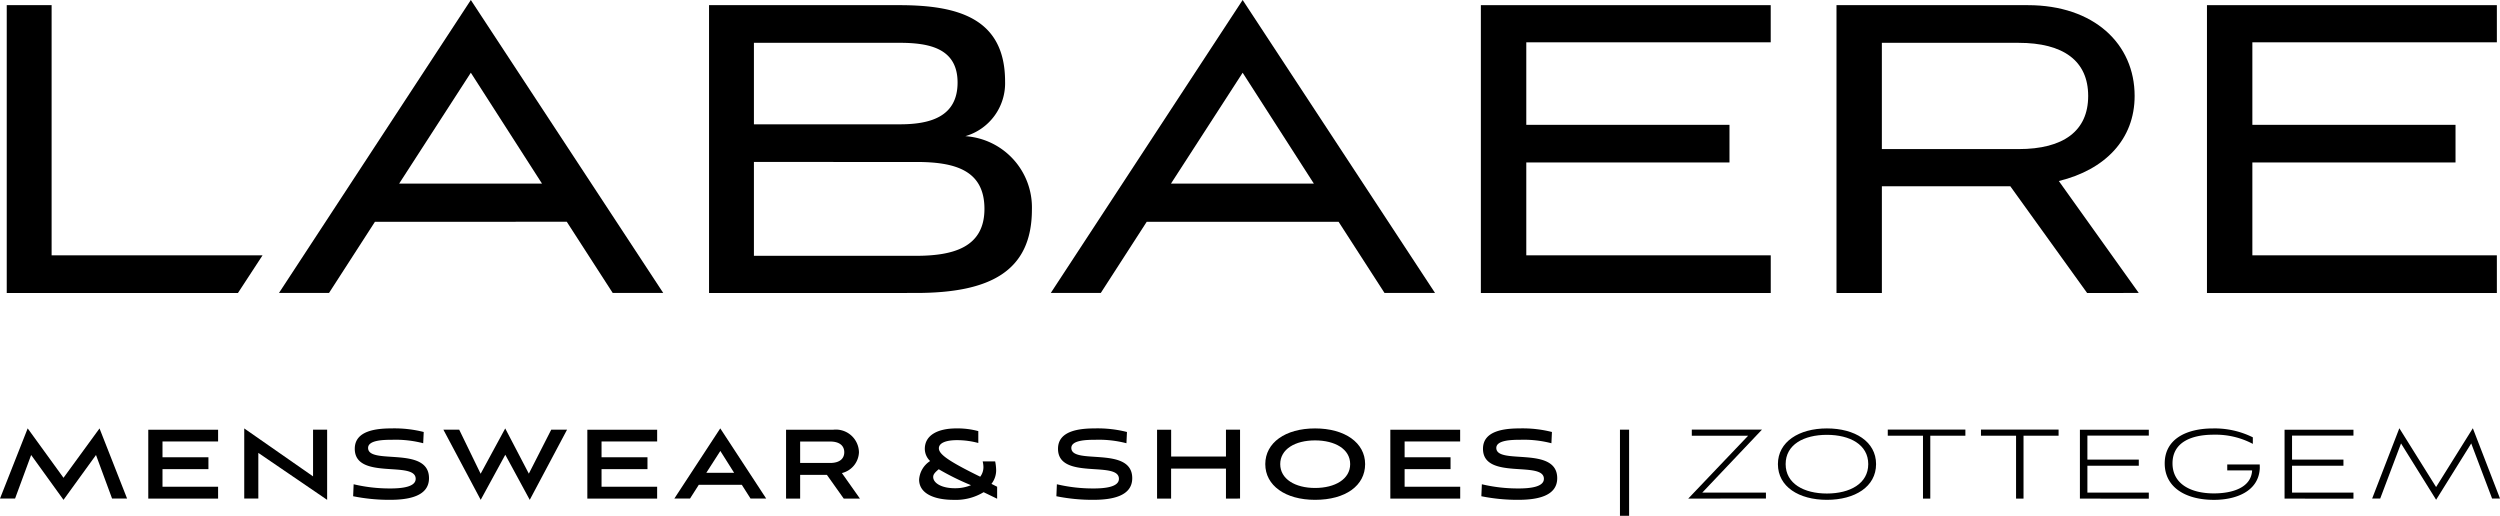 <svg xmlns="http://www.w3.org/2000/svg" xmlns:xlink="http://www.w3.org/1999/xlink" viewBox="0 0 163.28 33.687"><defs><clipPath id="a"><rect width="163.28" height="33.687"></rect></clipPath></defs><path d="M28.757,4.749l4.649,7.243H24.075Zm0-4.749L16.227,19.133h3.268l3-4.649H35.023l3,4.649h3.3Z" transform="translate(1.994)"></path><g clip-path="url(#a)"><path d="M41.241,19.1V.3H53.67c3.807,0,6.906.842,6.906,4.986a3.6,3.6,0,0,1-2.594,3.571,4.663,4.663,0,0,1,4.346,4.784c0,4.041-2.729,5.456-7.58,5.456ZM44.172,2.759V8.082H53.7c1.954,0,3.773-.472,3.773-2.729S55.59,2.759,53.67,2.759Zm0,7.782v6.13H54.748c2.427,0,4.48-.539,4.48-3.065s-1.92-3.064-4.447-3.064Z" transform="translate(5.068 0.037)"></path><path d="M79.915,14.485H67.384l-3,4.648H61.118L73.649,0,86.214,19.133h-3.3ZM68.967,11.992H78.3L73.649,4.75Z" transform="translate(7.511)"></path><path d="M86.133,19.1V.3h18.931V2.726H89.1v5.39h13.271v2.458H89.1v6.065h15.966V19.1Z" transform="translate(10.585 0.037)"></path><path d="M123.188,19.1l-5.018-6.973h-8.388V19.1h-2.964V.3h12.5c4.312,0,6.972,2.527,6.972,5.929,0,2.829-1.919,4.816-4.951,5.557l5.22,7.31ZM109.781,2.759V9.7h8.927c2.931,0,4.548-1.179,4.548-3.47s-1.617-3.47-4.548-3.47Z" transform="translate(13.127 0.037)"></path><path d="M128.366,19.1V.3H147.3V2.726H131.331v5.39H144.6v2.458H131.331v6.065H147.3V19.1Z" transform="translate(15.775 0.037)"></path><path d="M3.323,16.638V.3H.392V19.1h15.1L17.1,16.638Z" transform="translate(0.048 0.037)"></path><path d="M7.32,29.5,6.27,26.654l-2.122,2.93-2.114-2.93L.984,29.5H0l1.808-4.584,2.34,3.228L6.5,24.919,8.3,29.5Z" transform="translate(0 3.062)"></path><path d="M8.624,29.494v-4.5h4.56v.767H9.553v1.033h3v.774h-3V28.72h3.631v.774Z" transform="translate(1.06 3.071)"></path><path d="M15.126,26.517V29.5h-.92V24.919L18.7,28.051V25h.92v4.584Z" transform="translate(1.746 3.062)"></path><path d="M25.116,25.887a7.171,7.171,0,0,0-2.026-.226c-.581,0-1.573.024-1.573.532,0,1.139,3.978-.161,3.978,1.977,0,1.2-1.372,1.413-2.55,1.413a11.921,11.921,0,0,1-2.405-.235l.033-.782a10.173,10.173,0,0,0,2.39.274c.8,0,1.662-.106,1.662-.63,0-1.21-3.978.113-3.978-1.962,0-1.194,1.42-1.331,2.429-1.331a7.773,7.773,0,0,1,2.074.235Z" transform="translate(2.524 3.062)"></path><path d="M29.833,26.638l-1.606,2.945L25.789,25h1.033l1.4,2.88,1.606-2.961,1.542,2.954L32.834,25h1.033l-2.437,4.584Z" transform="translate(3.169 3.062)"></path><path d="M34.162,29.494v-4.5h4.56v.767H35.09v1.033h3v.774h-3V28.72h3.631v.774Z" transform="translate(4.198 3.071)"></path><path d="M43.628,28.6H40.82l-.574.9H39.222l3-4.584,3,4.584H44.2Zm-2.317-.783h1.816l-.9-1.427Z" transform="translate(4.82 3.062)"></path><path d="M49.488,29.494l-1.1-1.55H46.64v1.55h-.92v-4.5h3.091a1.51,1.51,0,0,1,1.67,1.475,1.452,1.452,0,0,1-1.114,1.356l1.179,1.67ZM46.64,25.766v1.4h1.953c.678,0,.929-.323.929-.7s-.25-.7-.929-.7Z" transform="translate(5.619 3.071)"></path><path d="M57.672,29.084a3.5,3.5,0,0,1-1.953.5c-1.324,0-2.26-.436-2.26-1.323a1.567,1.567,0,0,1,.719-1.212,1.11,1.11,0,0,1-.347-.791c0-.9.847-1.34,2.066-1.34a5.216,5.216,0,0,1,1.428.177v.776a5.371,5.371,0,0,0-1.388-.186c-.759,0-1.187.2-1.187.532,0,.38.59.824,2.7,1.856a1.03,1.03,0,0,0,.21-.621,1.735,1.735,0,0,0-.049-.38h.815a3.1,3.1,0,0,1,.065.574,1.442,1.442,0,0,1-.307.894l.371.188v.783Zm-2.93-1.5c-.282.234-.363.355-.363.508,0,.38.517.734,1.428.734a2.706,2.706,0,0,0,1.041-.2,16.64,16.64,0,0,1-2.107-1.041" transform="translate(6.57 3.062)"></path><path d="M66.019,25.887a7.171,7.171,0,0,0-2.026-.226c-.581,0-1.573.024-1.573.532,0,1.139,3.978-.161,3.978,1.977,0,1.2-1.372,1.413-2.55,1.413a11.921,11.921,0,0,1-2.405-.235l.033-.782a10.173,10.173,0,0,0,2.39.274c.8,0,1.662-.106,1.662-.63,0-1.21-3.978.113-3.978-1.962,0-1.194,1.42-1.331,2.429-1.331a7.773,7.773,0,0,1,2.074.235Z" transform="translate(7.551 3.062)"></path><path d="M71.8,29.494V27.533H68.217v1.961H67.3v-4.5h.92v1.752H71.8V24.991h.92v4.5Z" transform="translate(8.27 3.071)"></path><path d="M76.846,29.583c-1.945,0-3.252-.936-3.252-2.332s1.307-2.332,3.252-2.332,3.269.936,3.269,2.332-1.268,2.332-3.269,2.332m0-3.882c-1.307,0-2.276.574-2.276,1.55s.977,1.557,2.276,1.557,2.292-.573,2.292-1.557-.993-1.55-2.292-1.55" transform="translate(9.044 3.062)"></path><path d="M80.867,29.494v-4.5h4.56v.767H81.8v1.033h3v.774h-3V28.72h3.631v.774Z" transform="translate(9.938 3.071)"></path><path d="M90.737,25.887a7.171,7.171,0,0,0-2.026-.226c-.581,0-1.573.024-1.573.532,0,1.139,3.978-.161,3.978,1.977,0,1.2-1.372,1.413-2.55,1.413a11.921,11.921,0,0,1-2.405-.235l.033-.782a10.173,10.173,0,0,0,2.39.274c.8,0,1.662-.106,1.662-.63,0-1.21-3.978.113-3.978-1.962,0-1.194,1.42-1.331,2.429-1.331a7.773,7.773,0,0,1,2.074.235Z" transform="translate(10.589 3.062)"></path><rect width="0.597" height="5.625" transform="translate(105.803 28.062)"></rect><path d="M98.194,29.494l3.914-4.108H98.428v-.4h4.585l-3.9,4.115h4.157v.387Z" transform="translate(12.067 3.071)"></path><path d="M106.611,29.583c-1.825,0-3.2-.855-3.2-2.332,0-1.461,1.379-2.332,3.2-2.332s3.211.856,3.211,2.332-1.38,2.332-3.211,2.332m0-4.245c-1.509,0-2.695.637-2.695,1.912s1.194,1.921,2.695,1.921,2.7-.646,2.7-1.921-1.2-1.912-2.7-1.912" transform="translate(12.708 3.062)"></path><path d="M112.1,29.494V25.386H109.8v-.4h5.069v.4h-2.292v4.108Z" transform="translate(13.494 3.071)"></path><path d="M117.513,29.494V25.386h-2.292v-.4h5.069v.4H118v4.108Z" transform="translate(14.16 3.071)"></path><path d="M120.976,29.494v-4.5h4.5v.387h-4.011v1.565h3.357v.4h-3.357V29.1h4.011v.4Z" transform="translate(14.867 3.071)"></path><path d="M129.993,27.662v-.387h2.122c0,.089.008.21,0,.3-.1,1.461-1.557,2.01-2.986,2.01-1.889,0-3.22-.84-3.22-2.381,0-1.6,1.428-2.284,3.155-2.284a5.59,5.59,0,0,1,2.6.581v.428a5.188,5.188,0,0,0-2.567-.6c-1.4,0-2.679.468-2.679,1.873,0,1.315,1.154,1.961,2.7,1.961,1.209,0,2.437-.371,2.5-1.5Z" transform="translate(15.473 3.062)"></path><path d="M132.879,29.494v-4.5h4.5v.387h-4.011v1.565h3.357v.4h-3.357V29.1h4.011v.4Z" transform="translate(16.33 3.071)"></path><path d="M145.808,29.5l-1.363-3.6-2.293,3.68L139.86,25.9,138.5,29.5h-.526l1.776-4.592,2.4,3.841,2.4-3.841,1.775,4.592Z" transform="translate(16.956 3.061)"></path></g></svg>